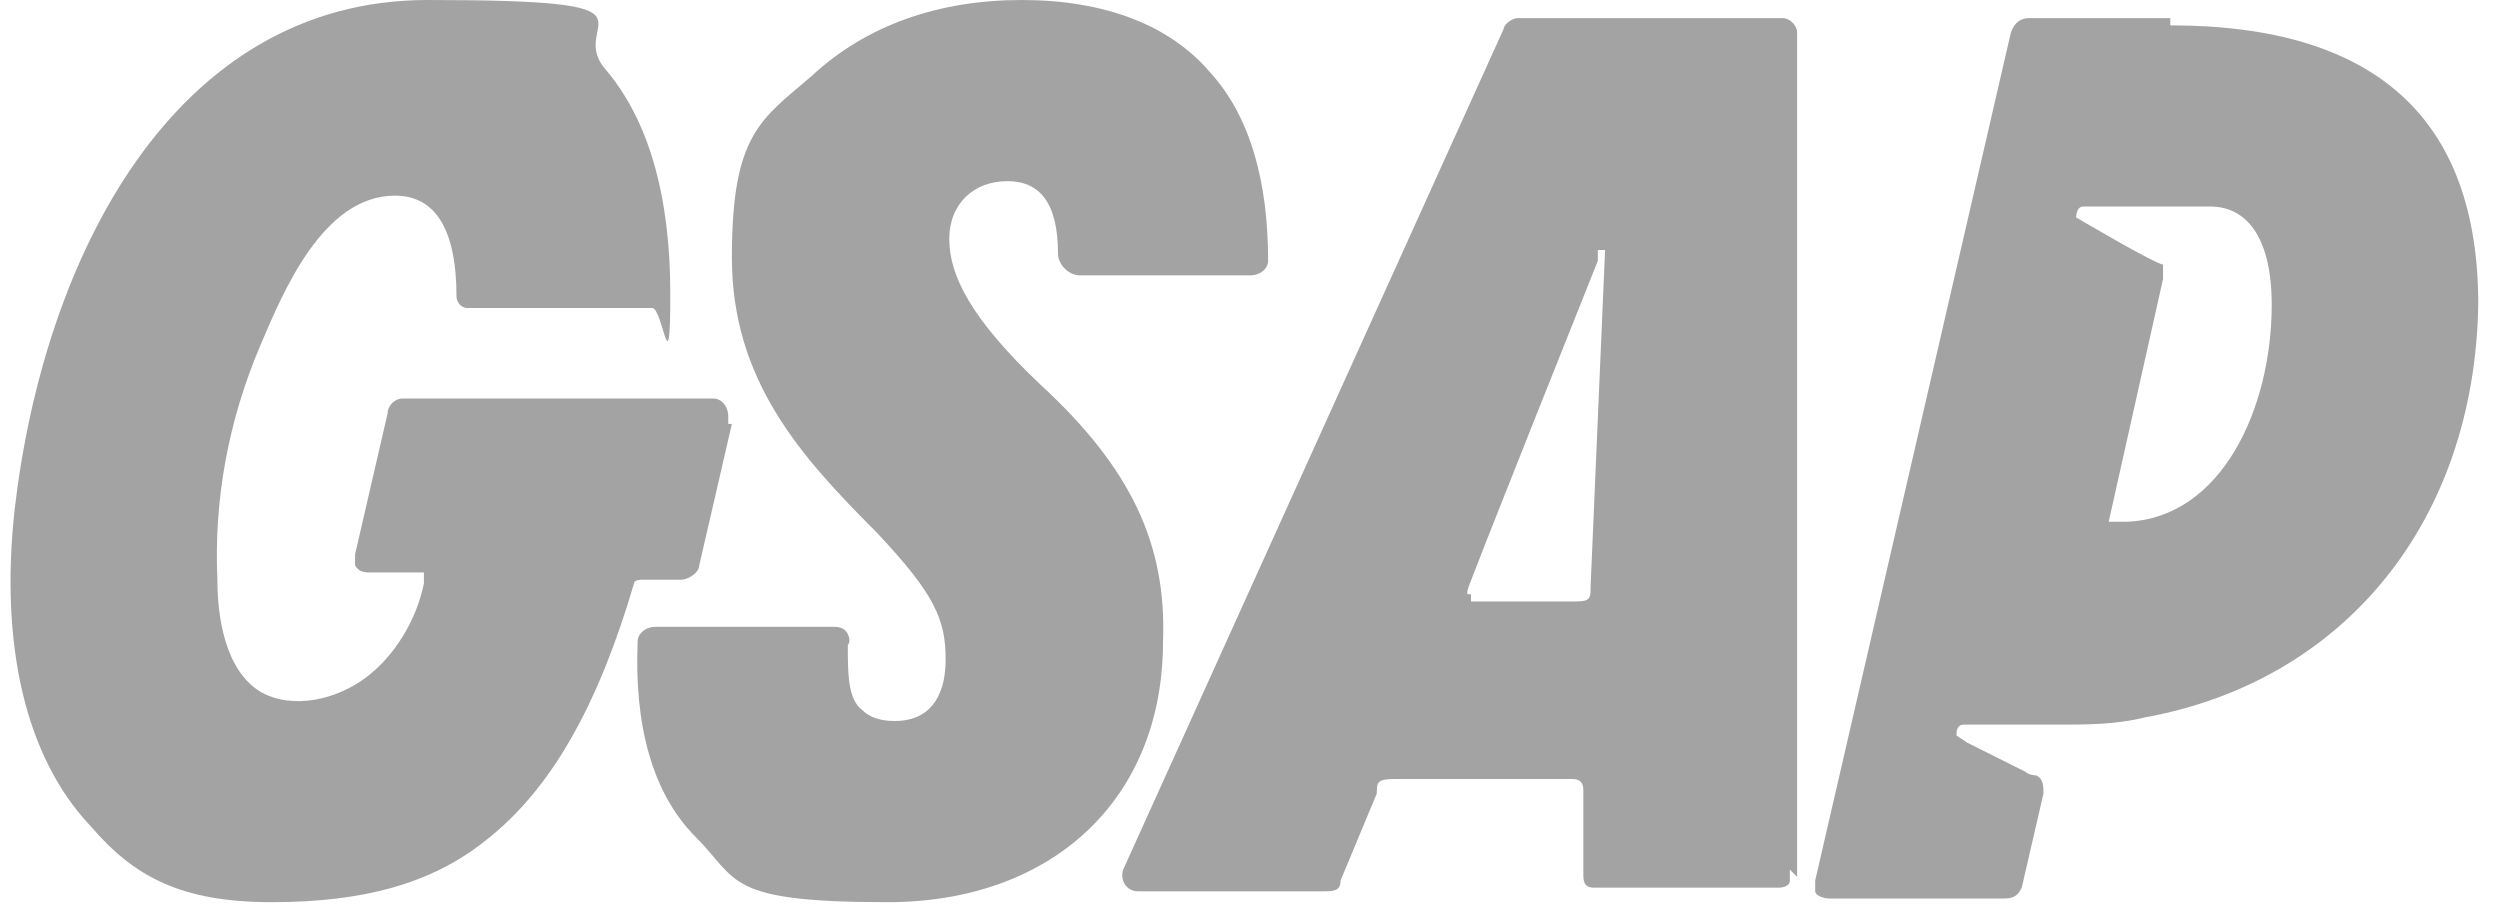 <?xml version="1.0" encoding="UTF-8"?>
<svg id="Layer_1" xmlns="http://www.w3.org/2000/svg" version="1.1" viewBox="0 0 69 25">
  <!-- Generator: Adobe Illustrator 29.8.2, SVG Export Plug-In . SVG Version: 2.1.1 Build 3)  -->
  <defs>
    <style>
      .st0 {
        fill: #a3a3a3;
      }
    </style>
  </defs>
  <path class="st0" d="M20.2,11.7h0l-.9,3.9c0,.2-.3.4-.5.4h-1.1s-.2,0-.2.1c-1,3.4-2.3,5.7-4.1,7.1-1.5,1.2-3.4,1.7-5.9,1.7s-3.8-.7-5-2.1c-1.8-1.9-2.5-5-2.1-8.7C1.2,7.1,4.8,0,11.8,0s3.8.6,4.9,1.9c1.2,1.4,1.8,3.5,1.8,6.2s-.2.4-.5.4h-5.1c-.2,0-.3-.2-.3-.3,0-1.9-.6-2.8-1.7-2.8-2,0-3.1,2.7-3.7,4.1-.9,2.1-1.3,4.3-1.2,6.5,0,1,.2,2.5,1.2,3.1.9.5,2.1.2,2.9-.4.8-.6,1.4-1.6,1.6-2.6v-.3h-1.5c-.1,0-.3,0-.4-.2v-.3l.9-3.9c0-.2.2-.4.4-.4h8.6c.2,0,.4.2.4.5h0v.2Z"/>
  <path class="st0" d="M35,7.2c0,.2-.2.4-.5.4h-4.7c-.3,0-.6-.3-.6-.6,0-1.4-.5-2-1.4-2s-1.6.6-1.6,1.6.6,2.2,2.5,4c2.5,2.3,3.5,4.4,3.4,7.1,0,4.4-3.1,7.2-7.6,7.2s-4.1-.6-5.3-1.8c-1.2-1.2-1.7-3.1-1.6-5.4,0-.2.2-.4.5-.4h4.9c.1,0,.3,0,.4.2,0,0,.1.2,0,.3,0,.8,0,1.5.4,1.8.2.2.5.3.9.3.9,0,1.4-.6,1.4-1.7s-.3-1.8-1.9-3.5c-2.1-2.1-4-4.2-4-7.6s.8-3.8,2.2-5C23.9.7,25.9,0,28.2,0s4.1.7,5.2,2c1.1,1.2,1.6,3,1.6,5.2h0Z"/>
  <path class="st0" d="M49.6,24.2V.9c0-.2-.2-.4-.4-.4h-7.3c-.2,0-.4.2-.4.3l-10.5,23.2h0c-.1.3.1.6.4.6h5.1c.3,0,.5,0,.5-.3l1-2.4c0-.3,0-.4.5-.4h4.9q.3,0,.3.3v2.3c0,.2,0,.4.3.4h5.1c0,0,.3,0,.3-.2,0,0,0-.2,0-.3l.2.2ZM40.5,16.4h0s0,0,0-.1h0c0-.1,3.6-9.1,3.6-9.1,0,0,0-.2,0-.3,0,0,0,0,.2,0l-.4,9.3c0,.3,0,.4-.4.4h-2.9v-.2Z"/>
  <path class="st0" d="M59.9.5h-3.9c-.2,0-.4.1-.5.4l-5.4,23.4v.3c0,.1.2.2.4.2h4.8c.3,0,.4-.1.5-.3l.6-2.6c0-.2,0-.4-.2-.5,0,0-.2,0-.3-.1l-.8-.4-.8-.4-.3-.2h0c0-.1,0-.3.2-.3h2.6c.8,0,1.6,0,2.4-.2,5.5-1,9.1-5.4,9.2-11.4,0-5.1-2.8-7.7-8.5-7.7h0v-.2ZM58.6,14.4h-.4l1.5-6.7v-.4c-.2,0-2.4-1.3-2.4-1.3h0c0,0,0-.3.2-.3h3.5c1.1,0,1.7,1,1.7,2.7,0,2.9-1.4,5.9-4,6h-.1Z"/>
</svg>